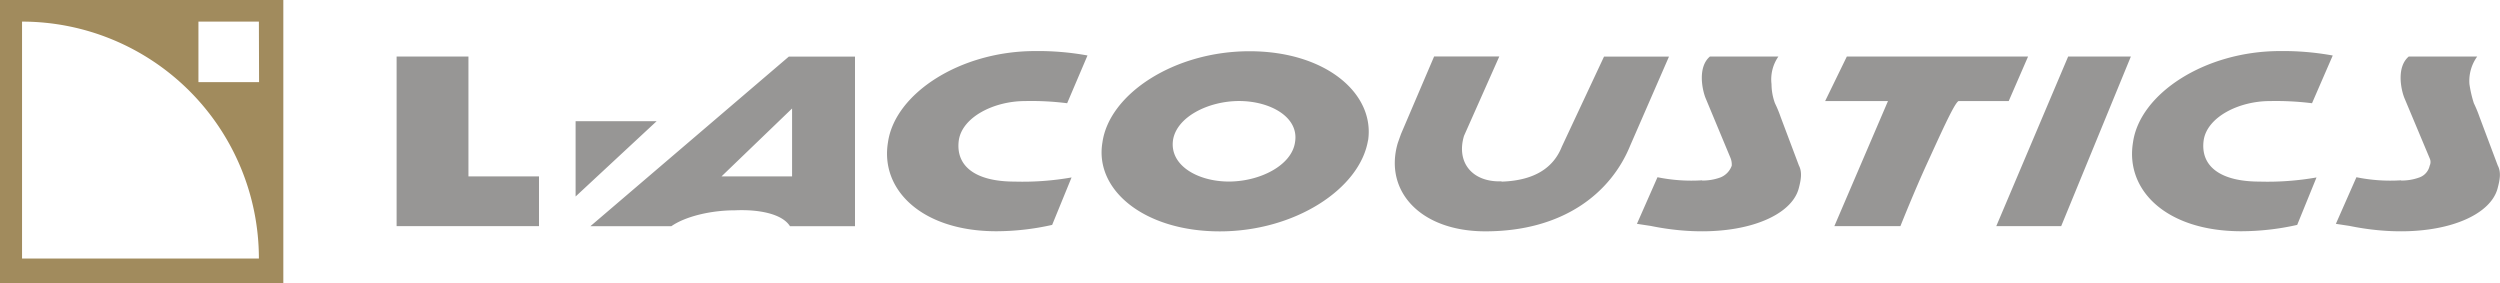 <?xml version="1.0" encoding="UTF-8"?> <svg xmlns="http://www.w3.org/2000/svg" viewBox="0 0 566.93 64.25"> <defs> <style>.cls-1{fill:#a18b5d;}.cls-2{fill:#979695;fill-rule:evenodd;}</style> </defs> <title>lacustik</title> <g id="Слой_2" data-name="Слой 2"> <g id="LOGOTYPE"> <path class="cls-1" d="M0,0V64.25H64.25V0ZM5,58.63V4.9A53.73,53.73,0,0,1,58.71,58.63Zm53.75-40H45V4.9H58.71Z"></path> <path class="cls-2" d="M163.62,40h16V24.6L163.62,40Zm30.26,11.29H179.14c-1.81-2.88-7.24-3.83-12.41-3.6-5.68,0-11.38,1.44-14.48,3.6H133.89l45-38.46h15V51.28Zm99.79-19c1-5.77-5.68-9.38-12.67-9.38s-14.21,3.61-15,8.9c-.78,5.76,5.7,9.36,12.67,9.36s14.22-3.6,15-8.88Zm16.56-.48c-1.82,11-16.56,20.66-33.62,20.66S248.17,43.12,250,32.3c1.54-11,16.3-20.68,33.35-20.68,17.33,0,28.45,9.63,26.9,20.2ZM246.61,12.59,242,23.41a64.35,64.35,0,0,0-9.57-.49c-7,0-14.22,3.61-15,8.9-.77,5.76,3.62,9.36,12.66,9.36A64,64,0,0,0,243,40.24L238.6,51a58,58,0,0,1-12.66,1.44c-16.81,0-26.38-9.36-24.57-20.18,1.56-11,16.29-20.68,33.36-20.68a62.34,62.34,0,0,1,11.88,1ZM106.23,40h16V51.28H89.94V12.82h16.29V40Zm24.3-12.51H148.9L130.53,44.56V27.48Zm209.94,13.7c7.76-.24,11.89-3.34,13.71-7.93l9.57-20.43h14.73L369.69,33c-4.4,10.82-15.26,19.46-32.85,19.46-14.72,0-23-9.12-19.89-19.93.25-.73.51-1.45.77-2.17l7.5-17.56H340l-8,18c-1.81,6,1.83,10.57,8.54,10.32ZM386,40.94a11.72,11.72,0,0,0,4.14-.7,4.5,4.5,0,0,0,2.57-2.66,4,4,0,0,0-.25-1.69l-5.7-13.69c-.76-1.92-1.8-7,1-9.38h15.53a9.09,9.09,0,0,0-1.56,6.26,12.74,12.74,0,0,0,.78,4.33,27.16,27.16,0,0,1,1.29,3.12l4.14,11c.76,1.46.5,3.13,0,5.05-1.81,7.45-16,12.26-33.62,8.65l-3.11-.47,4.66-10.57a38.57,38.57,0,0,0,10.09.7Zm66.7,10.34L469,12.82h14.22L467.42,51.28Zm-36.72,0,12.16-28.36H413.89l4.92-10.1h41.1l-4.39,10.1H444.14c-1,.49-4.38,8.18-7.49,14.92-2.59,5.74-4.92,11.52-5.69,13.44ZM529,12.59,524.3,23.41a66.11,66.11,0,0,0-9.57-.49c-7,0-14.22,3.61-15,8.9-.78,5.76,3.61,9.36,12.67,9.36a64,64,0,0,0,12.92-.94L520.94,51a58.22,58.22,0,0,1-12.67,1.44c-17.07,0-26.37-9.36-24.56-20.18,1.55-11,16.29-20.68,33.34-20.68a62.62,62.62,0,0,1,11.9,1Zm15.52,28.35a11.7,11.7,0,0,0,4.13-.7,3.63,3.63,0,0,0,2.33-2.66,1.93,1.93,0,0,0,0-1.69L545.24,22.2c-.77-1.92-1.82-7,1-9.38h15.52A9.43,9.43,0,0,0,560,19.08a26.48,26.48,0,0,0,1,4.33,29.09,29.09,0,0,1,1.29,3.12l4.13,11c.78,1.46.51,3.13,0,5.05-1.81,7.45-16,12.26-33.62,8.65l-3.09-.47,4.66-10.57a38.47,38.47,0,0,0,10.08.7Z"></path> </g> </g> </svg> 
